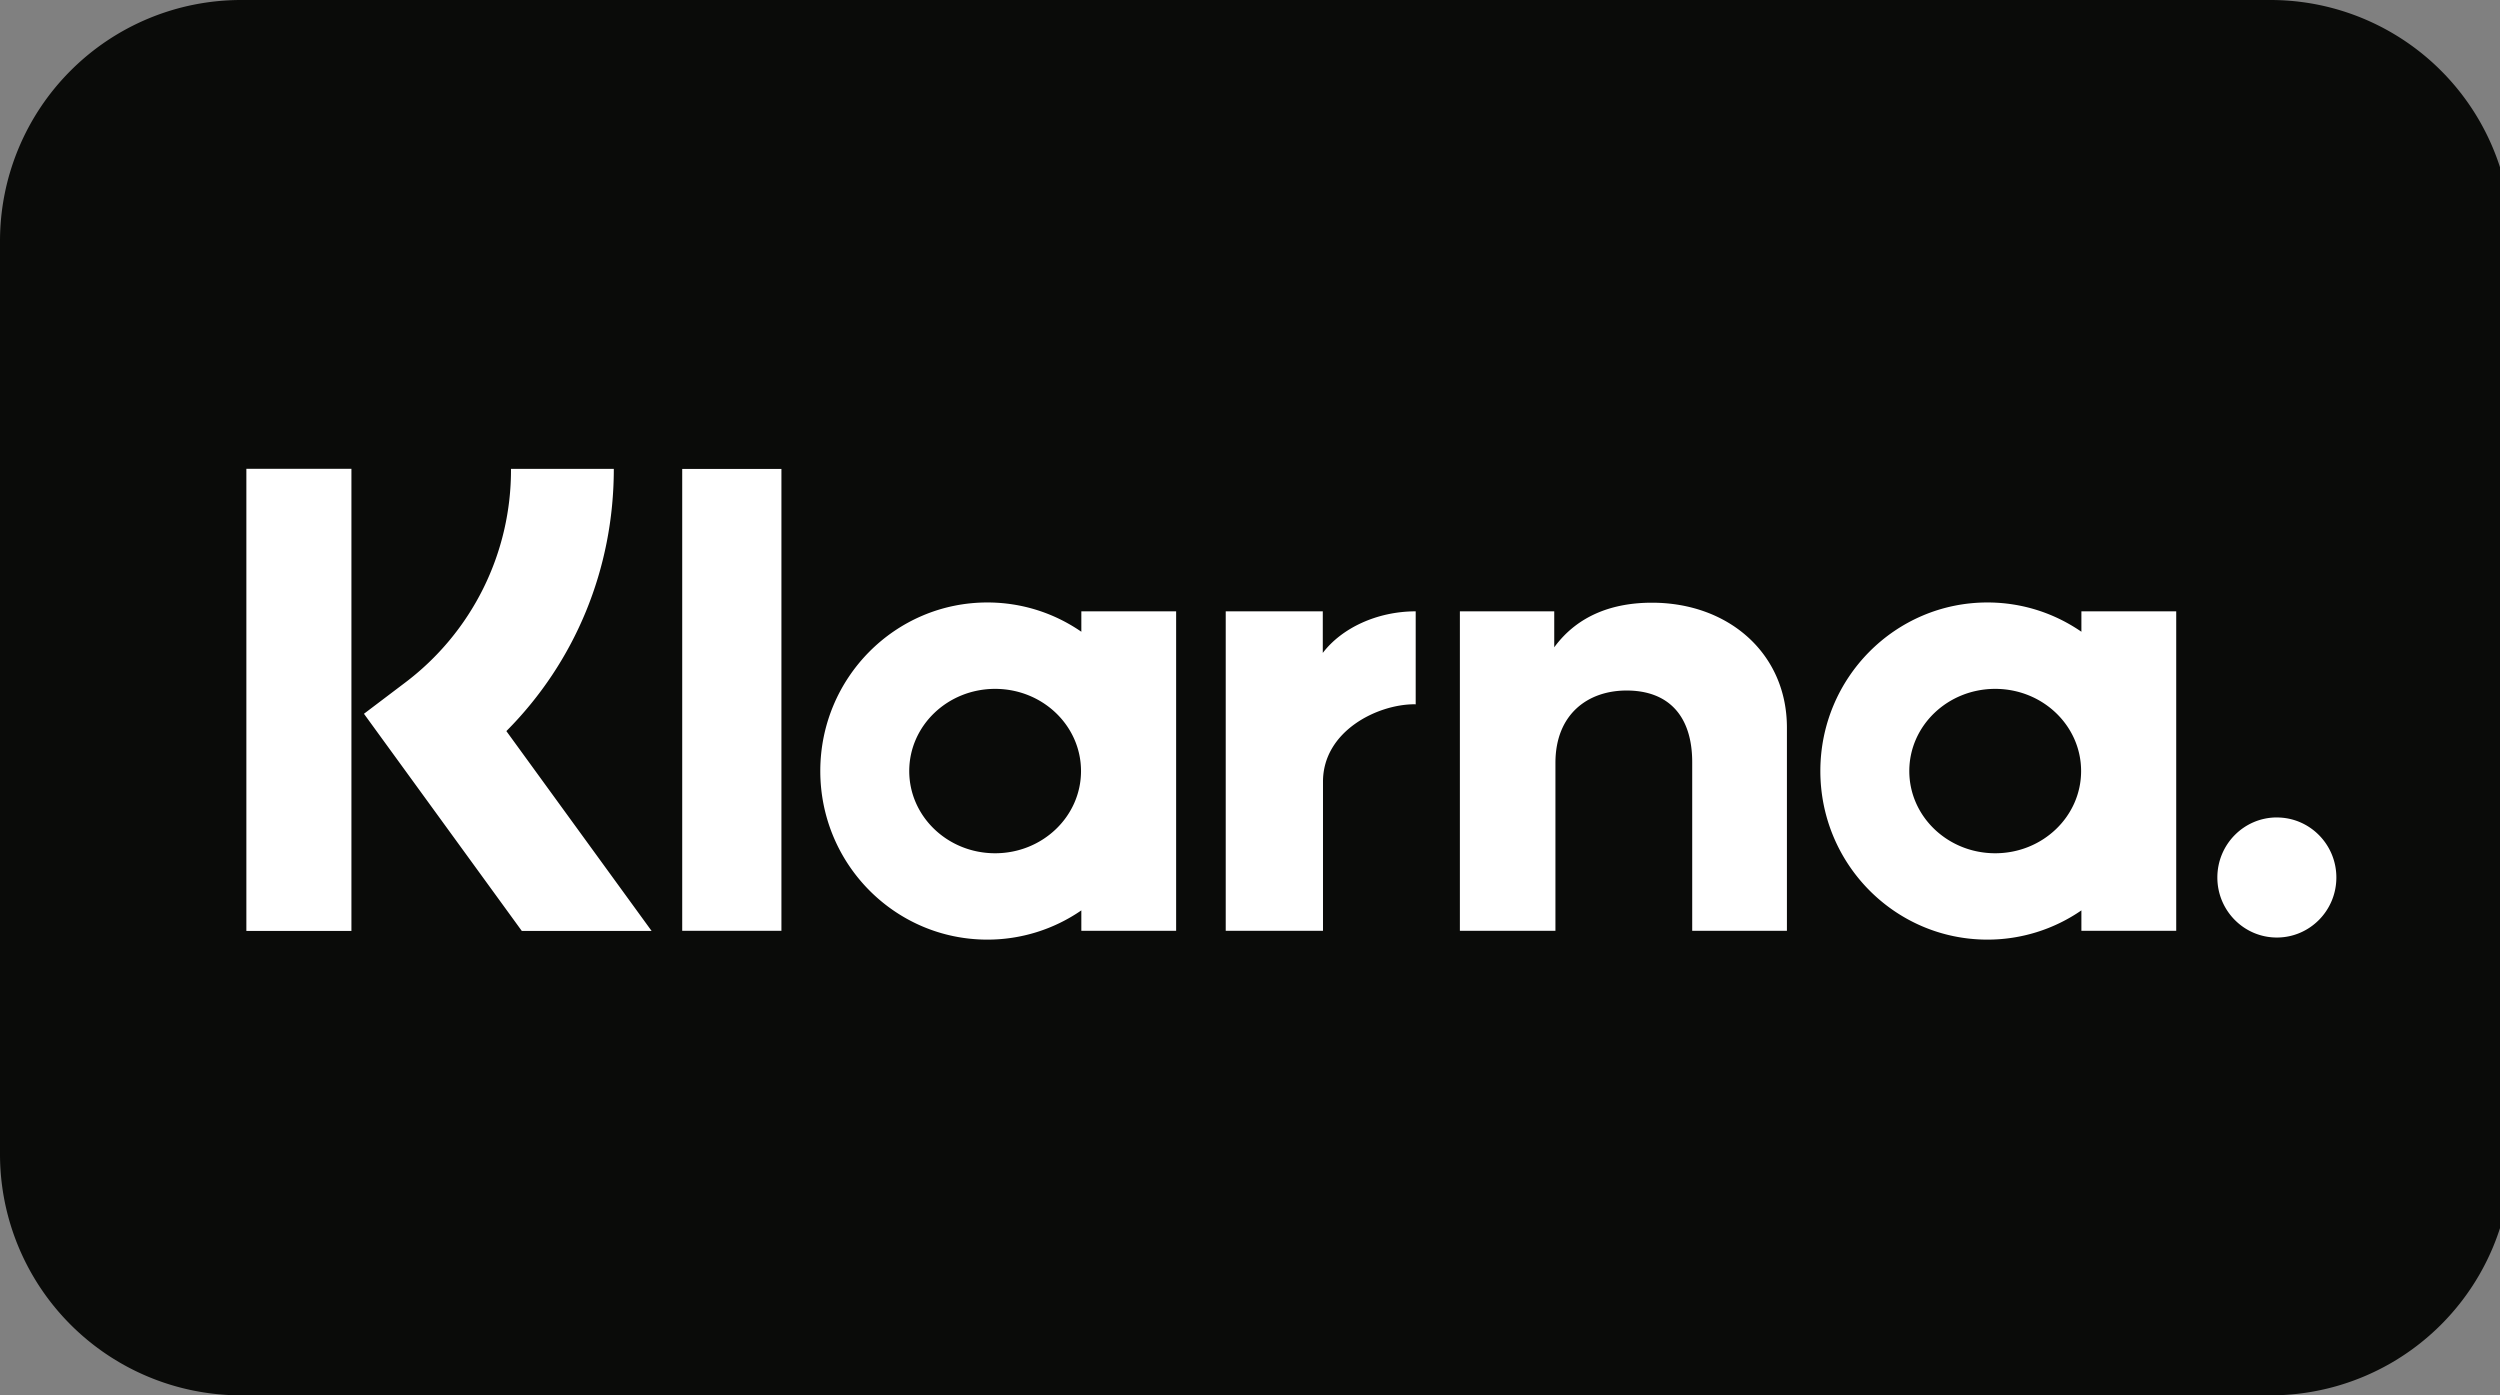 <svg xmlns="http://www.w3.org/2000/svg" width="86" height="48" fill="none" viewBox="0 0 86 48"><rect x="0" y="0" width="86" height="48" fill="#808080" stroke="none"/><g clip-path="url(#a)"><path fill="#0A0B09" d="M78.104 0H8.296A8.296 8.296 0 0 0 0 8.296v31.408A8.296 8.296 0 0 0 8.296 48h69.808a8.296 8.296 0 0 0 8.296-8.296V8.296A8.296 8.296 0 0 0 78.104 0Z"/><path fill="#fff" d="M78.324 28.12c-1.13 0-2.047.925-2.047 2.066 0 1.14.916 2.065 2.047 2.065 1.13 0 2.047-.924 2.047-2.065 0-1.14-.917-2.065-2.047-2.065Zm-6.734-1.596c0-1.562-1.323-2.827-2.955-2.827-1.632 0-2.955 1.265-2.955 2.827s1.323 2.828 2.955 2.828c1.632 0 2.955-1.266 2.955-2.828Zm.01-5.495h3.262v10.99H71.6v-.702a5.681 5.681 0 0 1-3.233 1.006c-3.174 0-5.747-2.596-5.747-5.8 0-3.202 2.573-5.798 5.747-5.798 1.2 0 2.311.372 3.233 1.007v-.703ZM45.504 22.46V21.03h-3.339v10.99h3.346v-5.131c0-1.731 1.86-2.662 3.15-2.662l.039.002V21.03c-1.324 0-2.542.572-3.196 1.43Zm-8.317 4.064c0-1.562-1.323-2.827-2.955-2.827-1.632 0-2.954 1.265-2.954 2.827s1.322 2.828 2.954 2.828c1.632 0 2.955-1.266 2.955-2.828Zm.011-5.495h3.261v10.99h-3.261v-.702a5.681 5.681 0 0 1-3.233 1.006c-3.174 0-5.747-2.596-5.747-5.8 0-3.202 2.573-5.798 5.747-5.798 1.2 0 2.312.372 3.233 1.007v-.703Zm19.628-.296c-1.303 0-2.535.408-3.36 1.534v-1.238H50.22v10.99h3.287v-5.775c0-1.672 1.111-2.49 2.448-2.49 1.434 0 2.257.864 2.257 2.467v5.798h3.258V25.03c0-2.558-2.016-4.297-4.643-4.297ZM23.468 32.019h3.413V16.131h-3.413v15.888Zm-14.993.005h3.614V16.127H8.475v15.895Zm12.64-15.896c0 3.441-1.328 6.642-3.696 9.022l4.996 6.874H17.95l-5.43-7.47 1.401-1.06a9.156 9.156 0 0 0 3.657-7.366h3.537Z"/></g><defs><clipPath id="a"><path fill="#fff" d="M0 0h86v48H0z"/></clipPath></defs></svg>